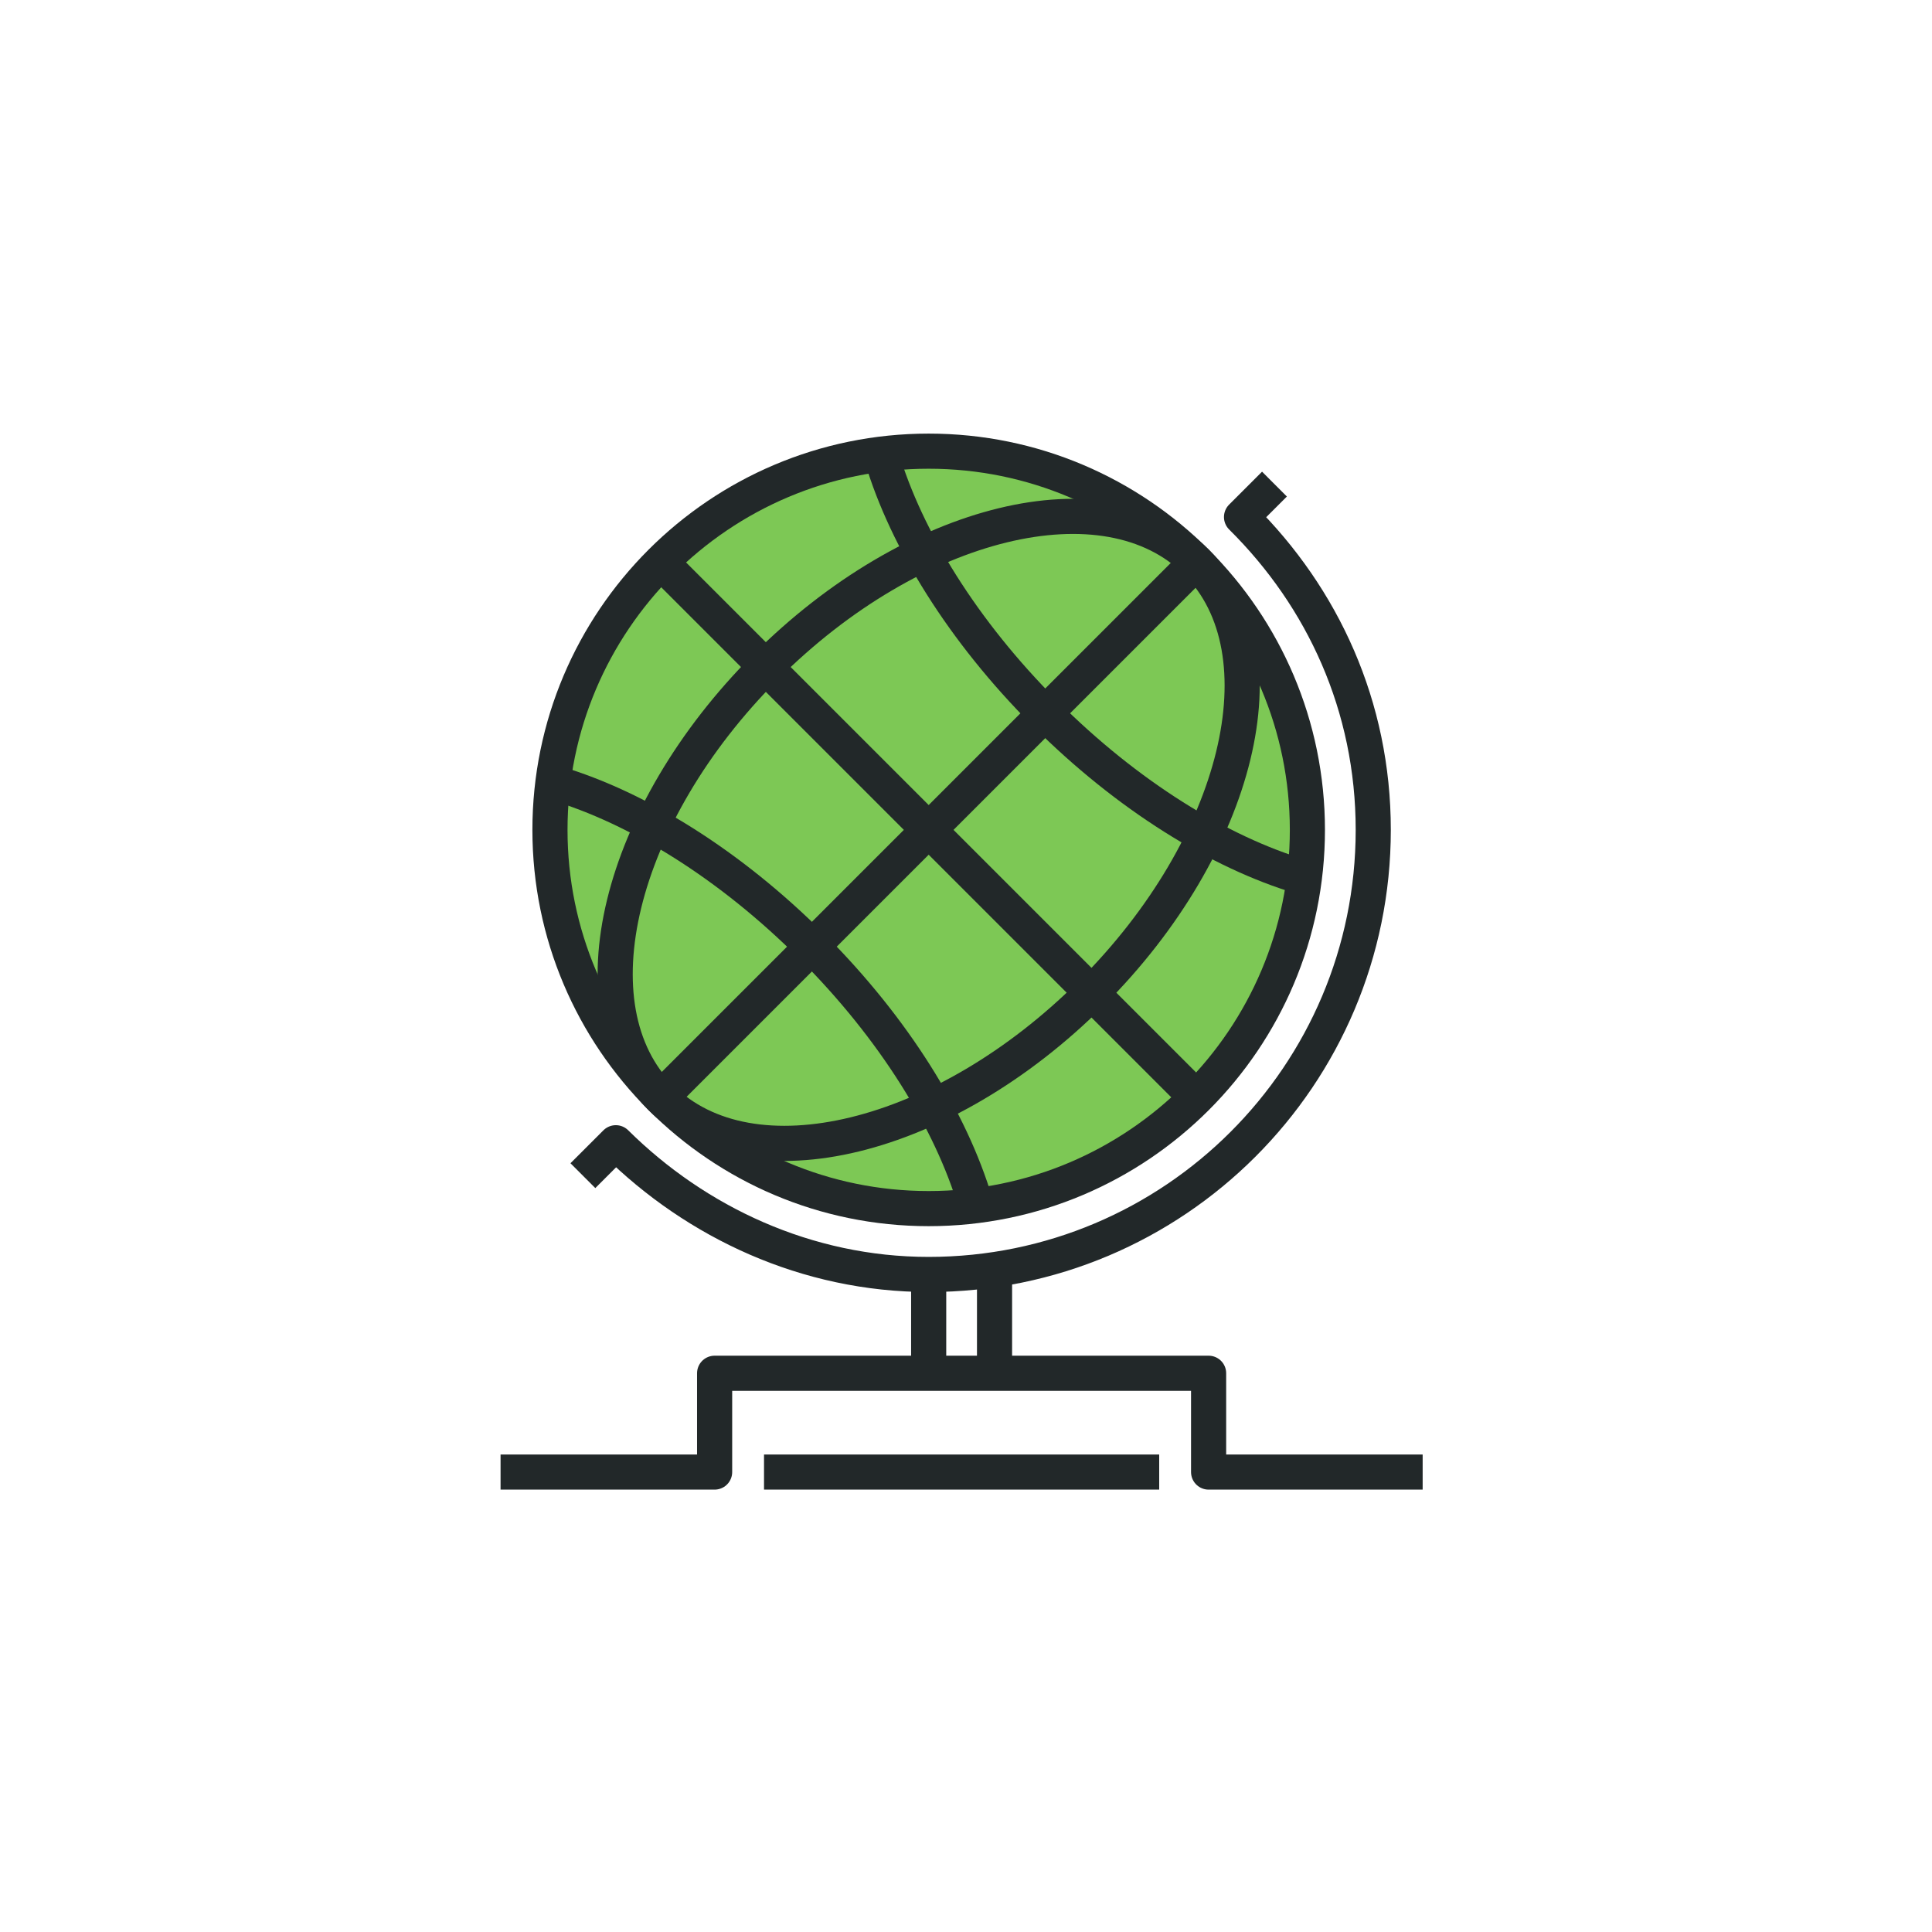 <?xml version="1.0" encoding="UTF-8" standalone="no"?><!DOCTYPE svg PUBLIC "-//W3C//DTD SVG 1.1//EN" "http://www.w3.org/Graphics/SVG/1.1/DTD/svg11.dtd"><svg width="100%" height="100%" viewBox="0 0 165 165" version="1.1" xmlns="http://www.w3.org/2000/svg" xmlns:xlink="http://www.w3.org/1999/xlink" xml:space="preserve" xmlns:serif="http://www.serif.com/" style="fill-rule:evenodd;clip-rule:evenodd;stroke-linejoin:round;stroke-miterlimit:10;"><g><clipPath id="_clip1"><path d="M79.313,38.531c17.85,0 32.343,14.493 32.343,32.344c0,17.851 -14.493,32.344 -32.344,32.344c-17.85,0 -32.343,-14.493 -32.343,-32.344c0,-17.851 14.493,-32.344 32.343,-32.344Z"/></clipPath><g clip-path="url(#_clip1)"><rect x="43.219" y="34.781" width="72.188" height="72.188" style="fill:#7dc855;"/></g><path d="M79.313,38.531c17.85,0 32.343,14.493 32.343,32.344c0,17.851 -14.493,32.344 -32.344,32.344c-17.85,0 -32.343,-14.493 -32.343,-32.344c0,-17.851 14.493,-32.344 32.343,-32.344Z" style="fill:none;fill-rule:nonzero;stroke:#222829;stroke-width:3px;"/><path d="M65.25,125.719l33.75,0" style="fill:none;fill-rule:nonzero;stroke:#222829;stroke-width:3px;"/><path d="M79.313,108.844l-0.001,8.437" style="fill:none;fill-rule:nonzero;stroke:#222829;stroke-width:3px;"/><path d="M84.938,108.844l-0.001,8.437" style="fill:none;fill-rule:nonzero;stroke:#222829;stroke-width:3px;"/><path d="M121.5,125.719l-18.281,0l0,-8.438l-42.188,0l0,8.438l-18.281,0" style="fill:none;fill-rule:nonzero;stroke:#222829;stroke-width:3px;"/><path d="M102.184,48.004l-45.743,45.742" style="fill:none;fill-rule:nonzero;stroke:#222829;stroke-width:3px;"/><path d="M102.184,93.746l-45.743,-45.742" style="fill:none;fill-rule:nonzero;stroke:#222829;stroke-width:3px;"/><path d="M102.183,48.004c7.683,7.683 3.673,24.169 -8.95,36.791c-12.622,12.623 -29.108,16.633 -36.791,8.95c-7.683,-7.684 -3.673,-24.169 8.949,-36.792c12.623,-12.622 29.108,-16.632 36.792,-8.949Z" style="fill:none;stroke:#222829;stroke-width:3px;"/><path d="M111.109,74.874c-6.959,-2.082 -14.824,-6.913 -21.853,-13.943c-7.033,-7.032 -11.864,-14.902 -13.946,-21.864" style="fill:none;fill-rule:nonzero;stroke:#222829;stroke-width:3px;"/><path d="M83.294,102.691c-2.083,-6.962 -6.914,-14.826 -13.943,-21.854c-7.032,-7.034 -14.901,-11.865 -21.863,-13.944" style="fill:none;fill-rule:nonzero;stroke:#222829;stroke-width:3px;"/><path d="M108.844,41.344l-2.813,2.812c6.947,6.882 11.25,16.168 11.25,26.719c0,20.97 -16.999,37.969 -37.969,37.969c-10.417,0 -19.857,-4.455 -26.718,-11.25l-2.813,2.812" style="fill:none;fill-rule:nonzero;stroke:#222829;stroke-width:3px;"/></g></svg>